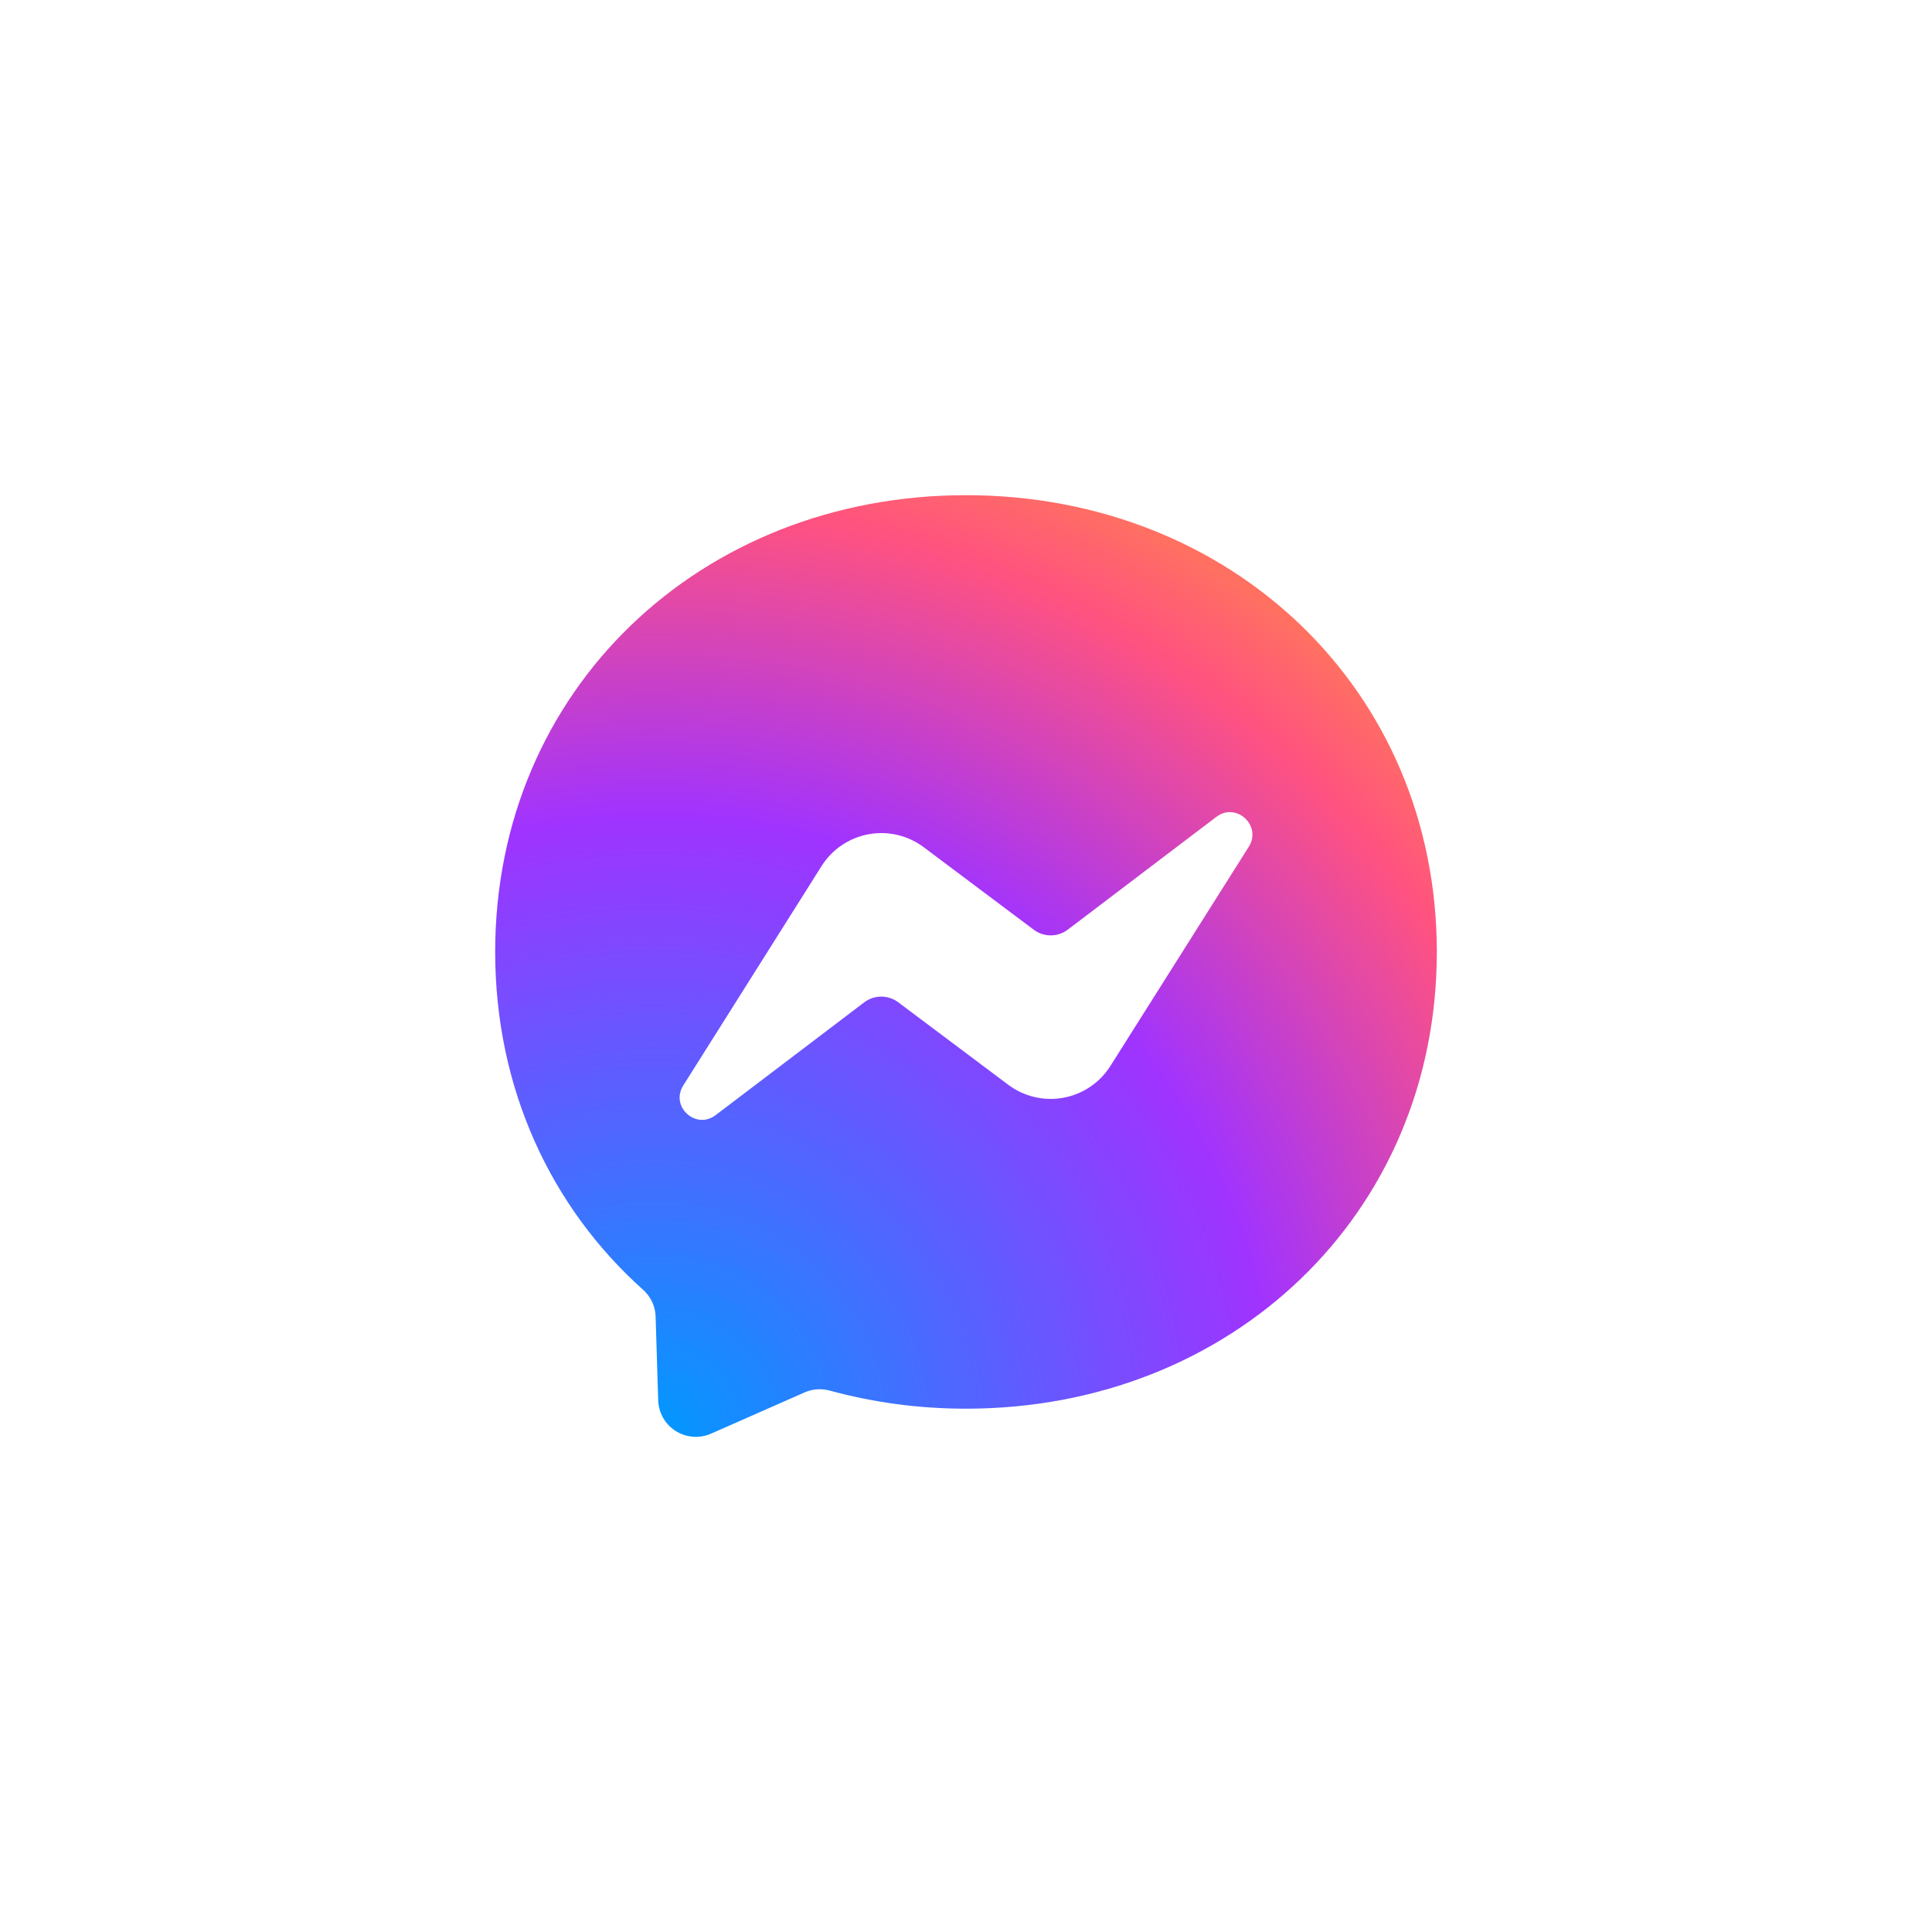 <svg width="119" height="119" viewBox="0 0 119 119" fill="none" xmlns="http://www.w3.org/2000/svg">
<g filter="url(#filter0_d_147_19150)">
<rect x="8" y="8" width="99" height="99" rx="17" fill="white"/>
<g clip-path="url(#clip0_147_19150)">
<path d="M57.5 28.5C41.166 28.5 28.5 40.47 28.5 56.63C28.5 65.084 31.965 72.391 37.606 77.438C38.077 77.858 38.367 78.453 38.382 79.091L38.541 84.252C38.553 84.632 38.658 85.004 38.846 85.333C39.035 85.663 39.302 85.942 39.623 86.144C39.945 86.347 40.311 86.467 40.69 86.495C41.069 86.523 41.449 86.458 41.797 86.304L47.553 83.767C48.039 83.549 48.59 83.513 49.105 83.651C51.751 84.376 54.564 84.767 57.5 84.767C73.834 84.767 86.5 72.797 86.5 56.637C86.5 40.477 73.834 28.5 57.5 28.5Z" fill="url(#paint0_radial_147_19150)"/>
<path d="M40.086 64.858L48.604 51.344C48.925 50.836 49.347 50.399 49.845 50.061C50.343 49.724 50.905 49.494 51.496 49.385C52.088 49.276 52.695 49.291 53.281 49.428C53.866 49.566 54.416 49.823 54.897 50.184L61.676 55.267C61.979 55.493 62.347 55.615 62.725 55.614C63.103 55.612 63.47 55.488 63.771 55.259L72.921 48.314C74.139 47.386 75.734 48.85 74.922 50.148L66.396 63.655C66.075 64.164 65.653 64.6 65.155 64.938C64.657 65.275 64.095 65.505 63.504 65.614C62.912 65.723 62.305 65.709 61.719 65.571C61.134 65.433 60.584 65.176 60.103 64.815L53.324 59.733C53.021 59.506 52.653 59.384 52.275 59.386C51.897 59.387 51.53 59.511 51.229 59.74L42.079 66.685C40.861 67.613 39.266 66.156 40.086 64.858Z" fill="white"/>
</g>
</g>
<defs>
<filter id="filter0_d_147_19150" x="0" y="0" width="119" height="119" filterUnits="userSpaceOnUse" color-interpolation-filters="sRGB">
<feFlood flood-opacity="0" result="BackgroundImageFix"/>
<feColorMatrix in="SourceAlpha" type="matrix" values="0 0 0 0 0 0 0 0 0 0 0 0 0 0 0 0 0 0 127 0" result="hardAlpha"/>
<feOffset dx="2" dy="2"/>
<feGaussianBlur stdDeviation="5"/>
<feComposite in2="hardAlpha" operator="out"/>
<feColorMatrix type="matrix" values="0 0 0 0 0 0 0 0 0 0 0 0 0 0 0 0 0 0 0.1 0"/>
<feBlend mode="normal" in2="BackgroundImageFix" result="effect1_dropShadow_147_19150"/>
<feBlend mode="normal" in="SourceGraphic" in2="effect1_dropShadow_147_19150" result="shape"/>
</filter>
<radialGradient id="paint0_radial_147_19150" cx="0" cy="0" r="1" gradientUnits="userSpaceOnUse" gradientTransform="translate(38.215 86.5) scale(63.8 63.8)">
<stop stop-color="#0099FF"/>
<stop offset="0.6" stop-color="#A033FF"/>
<stop offset="0.9" stop-color="#FF5280"/>
<stop offset="1" stop-color="#FF7061"/>
</radialGradient>
<clipPath id="clip0_147_19150">
<rect width="58" height="58" fill="white" transform="translate(28.5 28.5)"/>
</clipPath>
</defs>
</svg>
